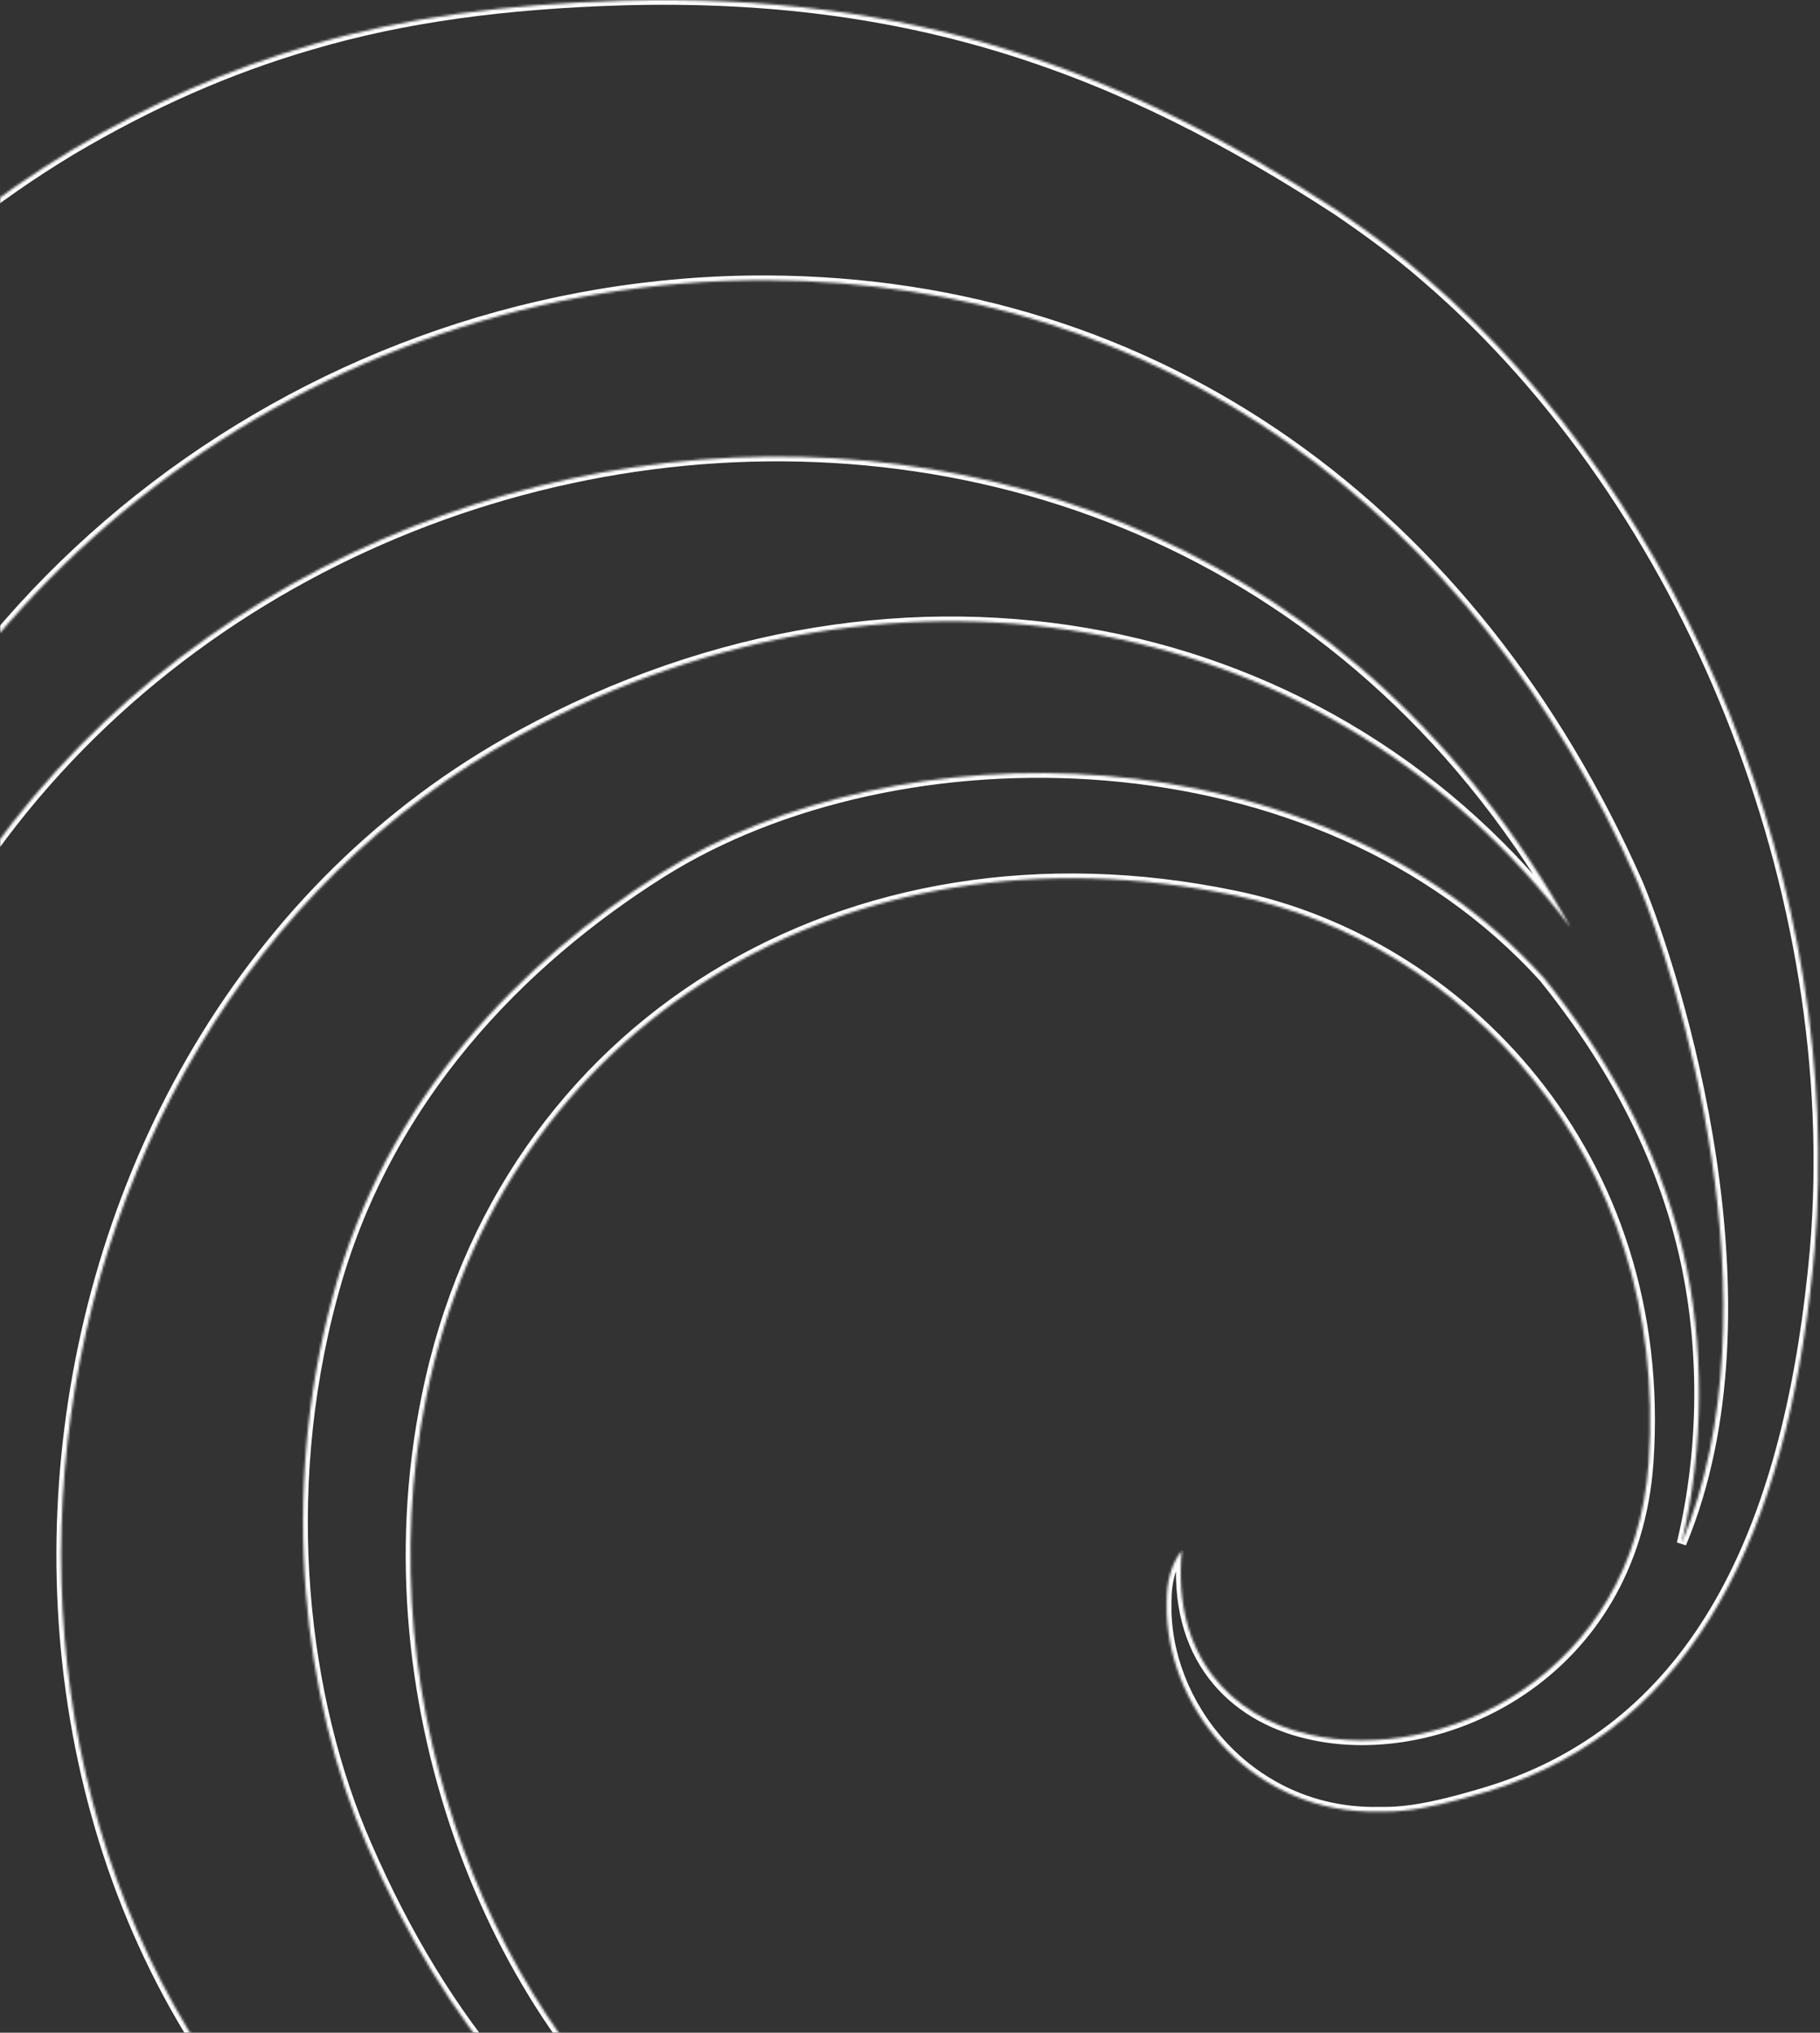 <svg width="763" height="852" viewBox="0 0 763 852" fill="none" xmlns="http://www.w3.org/2000/svg">
<rect x="0" y="0" width="763" height="852" fill="#333333" stroke="none"/>
<mask id="path-1-inside-1_26210_1159" fill="white">
<path d="M-185.884 438.213C-206.35 681.944 -77.229 866.882 165.386 946.141C-43.367 791.716 -12.11 433.375 218.226 307.975C380.093 219.785 560.193 258.484 658.43 388.722C482.794 73.919 28.078 160.248 -60.484 474.679C-82.066 544.636 -82.438 624.267 -60.484 699.433C-93.229 610.499 -104.392 512.634 -82.438 424.817C-38.157 246.205 131.524 116.711 321.672 117.455C486.143 118.2 617.87 214.203 686.71 370.117C703.083 409.188 746.619 547.241 704.943 646.966C714.618 606.778 714.618 563.241 705.688 524.914C694.896 478.773 671.826 440.445 647.266 409.932C552.379 304.998 375.999 303.51 277.019 366.024C219.342 402.49 161.665 459.795 139.339 543.891C117.012 626.872 127.059 712.457 153.851 773.482C219.714 925.303 338.044 984.468 502.888 971.072C429.583 972.932 350.324 954.699 288.926 909.302C210.783 851.997 151.618 717.294 178.782 585.196C210.411 429.282 355.161 341.465 517.773 375.326C611.916 394.676 700.106 483.61 691.175 613.104C684.849 702.038 604.474 739.993 548.658 726.969C515.912 719.527 491.353 693.851 495.446 649.942C490.981 655.524 489.12 662.966 489.12 671.153V665.571V671.525V675.99C490.609 718.41 526.703 760.459 578.054 759.342H580.659C590.706 759.342 601.125 757.11 612.288 754.133C618.986 752.272 625.684 750.412 632.754 747.807C717.223 716.922 751.085 630.965 760.759 523.798C773.411 374.21 707.548 210.855 598.148 116.711C586.241 106.292 573.961 97.362 560.937 88.431C469.026 28.521 381.953 -3.108 261.018 0.241C211.9 1.73 169.479 7.311 130.408 18.847C95.802 28.894 63.056 43.406 30.311 62.755C-102.16 142.387 -172.116 278.95 -185.14 437.841"/>
</mask>
<path d="M165.386 946.141L164.765 948.042L166.576 944.533L165.386 946.141ZM218.226 307.975L219.182 309.731L219.182 309.731L218.226 307.975ZM658.43 388.722L656.833 389.927L660.176 387.748L658.43 388.722ZM-60.484 474.679L-58.573 475.269L-58.565 475.245L-58.559 475.222L-60.484 474.679ZM-60.484 699.433L-62.361 700.124L-58.564 698.872L-60.484 699.433ZM-82.438 424.817L-80.498 425.302L-80.497 425.298L-82.438 424.817ZM321.672 117.455L321.681 115.455L321.679 115.455L321.672 117.455ZM686.71 370.117L688.554 369.344L688.547 369.326L688.539 369.309L686.71 370.117ZM704.943 646.966L702.999 646.497L706.789 647.737L704.943 646.966ZM705.688 524.914L707.635 524.46L707.635 524.459L705.688 524.914ZM647.266 409.932L648.824 408.678L648.788 408.634L648.75 408.591L647.266 409.932ZM277.019 366.024L275.951 364.333L275.95 364.333L277.019 366.024ZM139.339 543.891L141.27 544.411L141.272 544.405L139.339 543.891ZM153.851 773.482L155.686 772.686L155.682 772.678L153.851 773.482ZM502.888 971.072L503.05 973.065L502.838 969.073L502.888 971.072ZM288.926 909.302L290.115 907.694L290.109 907.689L288.926 909.302ZM178.782 585.196L180.741 585.598L180.742 585.593L178.782 585.196ZM517.773 375.326L517.365 377.284L517.37 377.285L517.773 375.326ZM691.175 613.104L693.17 613.246L693.17 613.241L691.175 613.104ZM548.658 726.969L549.112 725.021L549.101 725.019L548.658 726.969ZM495.446 649.942L497.438 650.128L498.058 643.477L493.885 648.693L495.446 649.942ZM489.12 675.99H487.12V676.025L487.122 676.06L489.12 675.99ZM578.054 759.342V757.342H578.033L578.011 757.343L578.054 759.342ZM612.288 754.133L612.803 756.065L612.813 756.062L612.823 756.06L612.288 754.133ZM632.754 747.807L632.067 745.929L632.063 745.93L632.754 747.807ZM760.759 523.798L762.751 523.977L762.752 523.966L760.759 523.798ZM598.148 116.711L596.831 118.216L596.837 118.222L596.844 118.227L598.148 116.711ZM560.937 88.431L562.068 86.781L562.049 86.768L562.029 86.755L560.937 88.431ZM261.018 0.241L260.963 -1.758L260.957 -1.758L261.018 0.241ZM130.408 18.847L130.965 20.767L130.974 20.765L130.408 18.847ZM30.311 62.755L29.293 61.034L29.287 61.037L29.28 61.041L30.311 62.755ZM-185.884 438.213L-187.877 438.045C-198.144 560.317 -170.893 667.958 -110.548 754.993C-50.209 842.02 43.118 908.301 164.765 948.042L165.386 946.141L166.007 944.24C45.039 904.721 -47.502 838.904 -107.261 752.714C-167.014 666.532 -194.09 559.84 -183.891 438.38L-185.884 438.213ZM165.386 946.141L166.576 944.533C62.864 867.812 18.675 740.358 29.141 616.342C39.607 492.325 104.706 372.055 219.182 309.731L218.226 307.975L217.269 306.218C101.41 369.295 35.713 490.896 25.155 616.005C14.597 741.116 59.155 870.044 164.197 947.749L165.386 946.141ZM218.226 307.975L219.182 309.731C380.25 221.977 559.241 260.543 656.833 389.927L658.43 388.722L660.026 387.518C561.146 256.426 379.935 217.593 217.269 306.219L218.226 307.975ZM658.43 388.722L660.176 387.748C571.906 229.535 413.454 172.117 266.03 193.759C118.657 215.393 -17.885 316.059 -62.409 474.137L-60.484 474.679L-58.559 475.222C-14.521 318.868 120.576 219.154 266.611 197.716C412.595 176.286 569.318 233.106 656.683 389.697L658.43 388.722ZM-60.484 474.679L-62.395 474.09C-84.098 544.437 -84.463 624.469 -62.404 699.994L-60.484 699.433L-58.564 698.872C-80.413 624.065 -80.034 544.834 -58.573 475.269L-60.484 474.679ZM-60.484 699.433L-58.607 698.742C-91.249 610.089 -102.333 512.641 -80.498 425.302L-82.438 424.817L-84.378 424.332C-106.452 512.628 -95.21 610.909 -62.361 700.124L-60.484 699.433ZM-82.438 424.817L-80.497 425.298C-36.447 247.618 132.4 118.715 321.664 119.455L321.672 117.455L321.679 115.455C130.648 114.708 -39.867 244.792 -84.379 424.336L-82.438 424.817ZM321.672 117.455L321.663 119.455C485.246 120.196 616.316 215.637 684.88 370.925L686.71 370.117L688.539 369.309C619.423 212.77 487.041 116.204 321.681 115.455L321.672 117.455ZM686.71 370.117L684.865 370.89C692.995 390.29 707.923 434.41 715.617 486.091C723.316 537.804 723.731 596.822 703.098 646.194L704.943 646.966L706.789 647.737C727.832 597.384 727.317 537.513 719.573 485.502C711.825 433.457 696.798 389.015 688.554 369.344L686.71 370.117ZM704.943 646.966L706.888 647.434C716.635 606.945 716.637 563.093 707.635 524.46L705.688 524.914L703.74 525.368C712.599 563.389 712.601 606.61 702.999 646.497L704.943 646.966ZM705.688 524.914L707.635 524.459C696.755 477.939 673.507 439.345 648.824 408.678L647.266 409.932L645.708 411.187C670.144 441.546 693.037 479.606 703.74 525.369L705.688 524.914ZM647.266 409.932L648.75 408.591C600.888 355.662 532.55 328.898 463.843 323.192C395.151 317.487 325.864 332.809 275.951 364.333L277.019 366.024L278.087 367.715C327.154 336.725 395.547 321.533 463.512 327.178C531.461 332.821 598.757 359.268 645.783 411.274L647.266 409.932ZM277.019 366.024L275.95 364.333C218.003 400.971 159.902 458.641 137.405 543.378L139.339 543.891L141.272 544.405C163.428 460.949 220.681 404.01 278.087 367.714L277.019 366.024ZM139.339 543.891L137.407 543.372C114.961 626.798 125.047 712.85 152.02 774.286L153.851 773.482L155.682 772.678C129.071 712.064 119.063 626.945 141.27 544.411L139.339 543.891ZM153.851 773.482L152.016 774.278C185.09 850.517 231.41 903.641 290.289 935.986C349.147 968.321 420.36 979.785 503.05 973.065L502.888 971.072L502.726 969.078C420.572 975.755 350.199 964.334 292.215 932.48C234.251 900.637 188.475 848.268 155.686 772.686L153.851 773.482ZM502.888 971.072L502.838 969.073C429.861 970.925 351.071 952.764 290.115 907.694L288.926 909.302L287.737 910.91C349.577 956.634 429.306 974.94 502.939 973.071L502.888 971.072ZM288.926 909.302L290.109 907.689C212.632 850.873 153.725 716.975 180.741 585.598L178.782 585.196L176.823 584.793C149.511 717.613 208.934 853.122 287.743 910.915L288.926 909.302ZM178.782 585.196L180.742 585.593C212.128 430.879 355.722 343.624 517.365 377.284L517.773 375.326L518.18 373.368C354.6 339.305 208.694 427.685 176.822 584.798L178.782 585.196ZM517.773 375.326L517.37 377.285C610.622 396.452 698.035 484.56 689.18 612.966L691.175 613.104L693.17 613.241C702.176 482.66 613.21 392.9 518.175 373.367L517.773 375.326ZM691.175 613.104L689.18 612.962C682.952 700.518 603.882 737.801 549.112 725.021L548.658 726.969L548.203 728.917C605.066 742.185 686.746 703.557 693.17 613.246L691.175 613.104ZM548.658 726.969L549.101 725.019C533.104 721.383 519.221 713.322 509.832 700.923C500.455 688.541 495.43 671.66 497.438 650.128L495.446 649.942L493.455 649.757C491.369 672.133 496.577 690.045 506.643 703.338C516.696 716.614 531.466 725.113 548.214 728.919L548.658 726.969ZM495.446 649.942L493.885 648.693C489.04 654.749 487.12 662.693 487.12 671.153H489.12H491.12C491.12 663.24 492.922 656.299 497.008 651.192L495.446 649.942ZM489.12 671.153H491.12V665.571H489.12H487.12V671.153H489.12ZM489.12 665.571H487.12V671.525H489.12H491.12V665.571H489.12ZM489.12 671.525H487.12V675.99H489.12H491.12V671.525H489.12ZM489.12 675.99L487.122 676.06C488.644 719.46 525.543 762.484 578.098 761.342L578.054 759.342L578.011 757.343C527.864 758.433 492.573 717.36 491.119 675.92L489.12 675.99ZM578.054 759.342V761.342H580.659V759.342V757.342H578.054V759.342ZM580.659 759.342V761.342C590.98 761.342 601.609 759.05 612.803 756.065L612.288 754.133L611.773 752.2C600.641 755.169 590.432 757.342 580.659 757.342V759.342ZM612.288 754.133L612.823 756.06C619.513 754.202 626.287 752.321 633.445 749.684L632.754 747.807L632.063 745.93C625.081 748.502 618.459 750.343 611.753 752.206L612.288 754.133ZM632.754 747.807L633.441 749.685C719.079 718.373 753.063 631.297 762.751 523.977L760.759 523.798L758.768 523.618C749.107 630.633 715.366 715.471 632.067 745.929L632.754 747.807ZM760.759 523.798L762.752 523.966C775.456 373.76 709.355 209.771 599.453 115.195L598.148 116.711L596.844 118.227C705.741 211.938 771.366 374.66 758.767 523.629L760.759 523.798ZM598.148 116.711L599.465 115.206C587.472 104.712 575.119 95.73 562.068 86.781L560.937 88.431L559.806 90.08C572.803 98.993 585.009 107.872 596.831 118.216L598.148 116.711ZM560.937 88.431L562.029 86.755C469.839 26.664 382.372 -5.12 260.963 -1.758L261.018 0.241L261.073 2.24C381.534 -1.095 468.214 30.379 559.845 90.106L560.937 88.431ZM261.018 0.241L260.957 -1.758C211.725 -0.266 169.124 5.331 129.841 16.928L130.408 18.847L130.974 20.765C169.834 9.292 212.074 3.725 261.079 2.24L261.018 0.241ZM130.408 18.847L129.85 16.926C95.067 27.024 62.169 41.607 29.293 61.034L30.311 62.755L31.328 64.477C63.944 45.204 96.536 30.763 130.965 20.767L130.408 18.847ZM30.311 62.755L29.28 61.041C-103.857 141.073 -174.069 278.291 -187.133 437.677L-185.14 437.841L-183.147 438.004C-170.164 279.609 -100.463 143.7 31.341 64.47L30.311 62.755Z" fill="white" mask="url(#path-1-inside-1_26210_1159)"/>
</svg>
